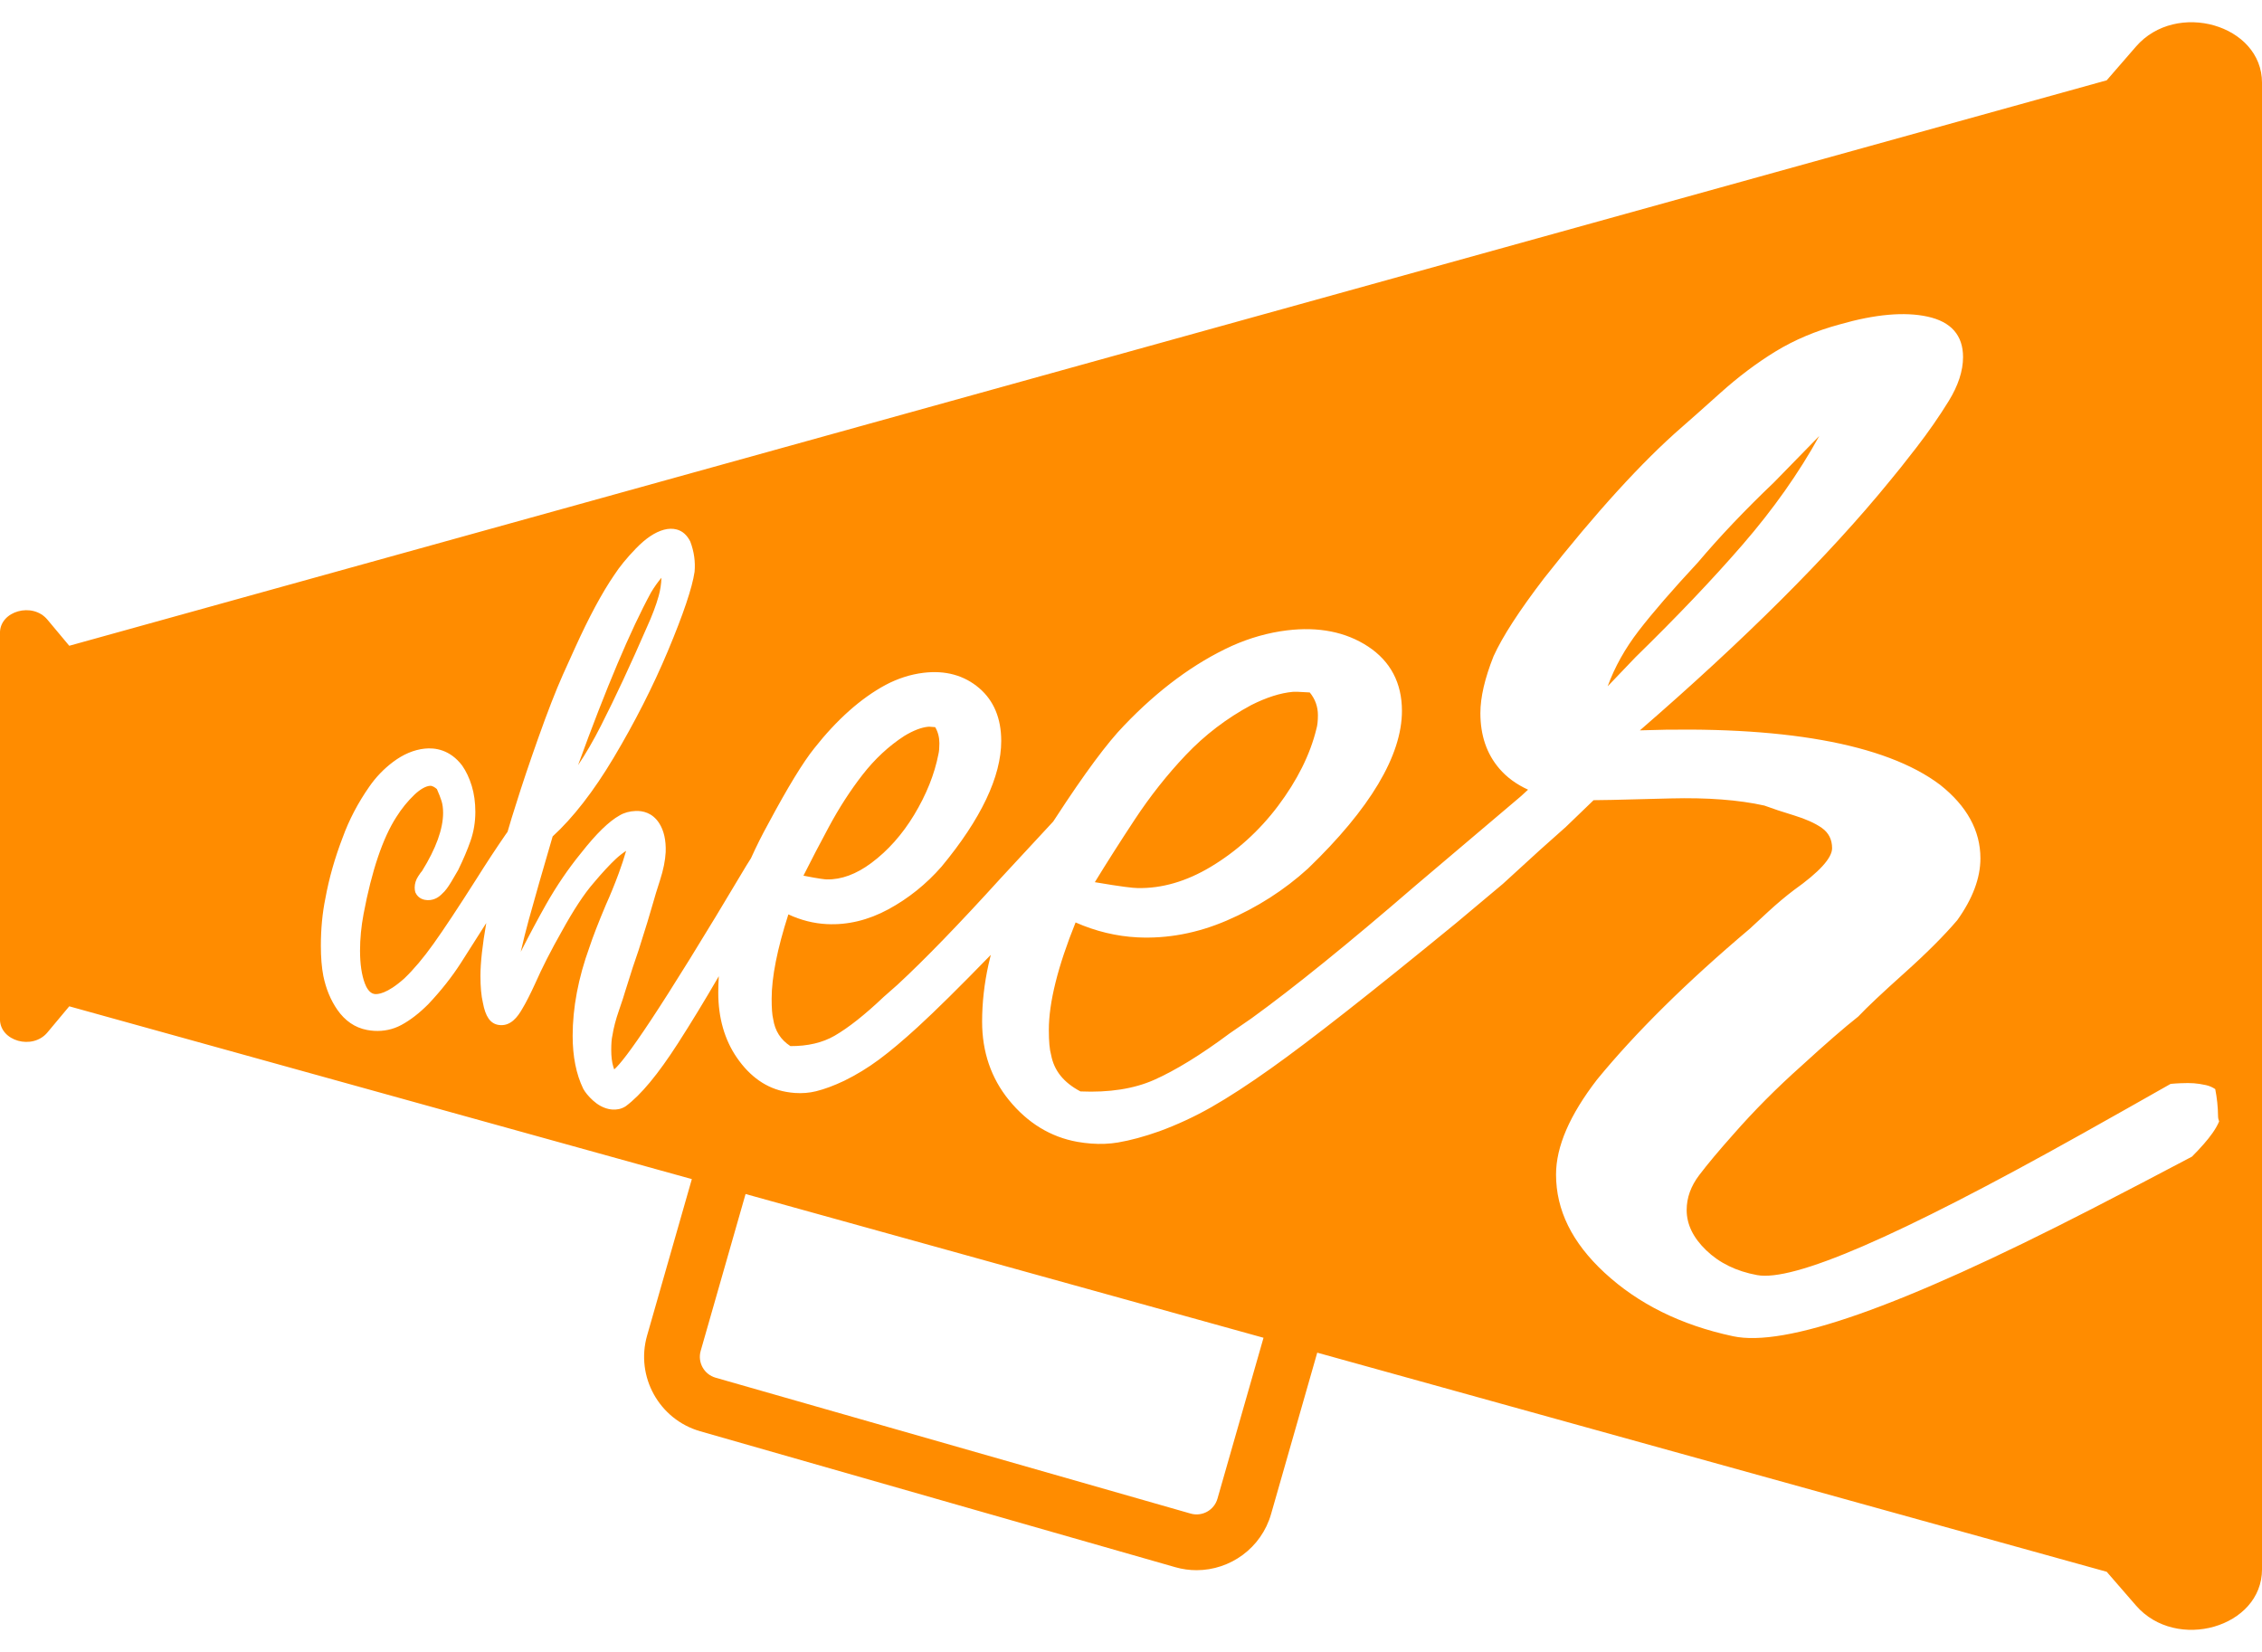 <?xml version="1.0" encoding="UTF-8" standalone="no"?><svg xmlns="http://www.w3.org/2000/svg" xmlns:xlink="http://www.w3.org/1999/xlink" fill="#ff8c00" height="1216.3" preserveAspectRatio="xMidYMid meet" version="1" viewBox="142.0 433.8 1665.3 1216.3" width="1665.3" zoomAndPan="magnify"><g id="change1_1"><path d="M1714.53,468.08l-21.56,24.85L192.99,909.27L176.88,890c-10.94-13.08-34.9-6.4-34.9,9.73v284.53 c0,16.14,23.97,22.83,34.9,9.75l16.11-19.28l458.35,127.22l-32.94,115.17c-8.66,30.23,8.9,61.85,39.13,70.5l349.75,100.08 c5.22,1.5,10.49,2.2,15.66,2.2c24.79,0,47.67-16.33,54.83-41.33l33.99-118.83l581.21,161.33l21.56,24.85 c29.7,34.23,92.78,16.1,92.78-26.67V494.74C1807.31,451.97,1744.23,433.84,1714.53,468.08z M1038.3,1537.27 c-2.42,8.46-11.27,13.37-19.73,10.95L668.8,1448.16c-8.46-2.42-13.37-11.28-10.95-19.74l33.04-115.49l381.32,105.84L1038.3,1537.27z M1764.45,1276.12c-2.75,3.19-5.71,6.26-8.73,9.3c-24.44,12.92-49.06,25.77-73.82,38.52c-142.56,73.3-225.9,101.83-263.99,93.71 c-38.66-8.26-69.98-23.95-94.68-46.81c-23.95-22.18-35.66-46.09-35.66-72.26c0-20.5,9.94-43.67,30.24-69.99 c28.26-34.44,65.32-71.2,112.41-110.99c2.36-2.24,6.81-6.36,13.4-12.41c6.61-6.09,12.98-11.45,19.11-16.07 c18.62-13.24,28.07-23.58,28.07-30.8c0-6.41-2.54-11.39-7.57-14.94c-5.02-3.52-11.88-6.58-20.5-9.23 c-8.57-2.6-15.82-5.01-21.81-7.23c-18.93-4.21-42-5.93-68.85-5.26l-43.38,1.1c-4.83,0.13-9.31,0.19-13.48,0.2l-20.4,19.66 l-19.23,17.13l-27.16,24.83l-34.37,28.81c-63.08,51.69-107.32,86.4-136.29,106.99c-16.6,11.81-31.36,21.4-43.87,28.53 c-12.26,6.98-25.17,12.98-38.37,17.82c-11.07,3.93-21.28,6.7-30.42,8.25c-6.28,1.06-12.88,1.32-19.76,0.81 c-3.34-0.24-6.73-0.68-10.17-1.28c-19.72-3.52-36.65-13.89-50.4-30.76c-13.12-16.13-19.74-35.51-19.74-57.72 c0-13.84,1.59-28.03,4.73-42.19c0.52-2.38,1.09-4.7,1.66-6.99c-23.03,23.7-40.76,41.21-53.81,53.16 c-10.77,9.85-20.37,17.92-28.56,23.98c-8.12,6.01-16.7,11.24-25.52,15.56c-7.52,3.58-14.5,6.17-20.79,7.72 c-4.91,1.22-10.12,1.63-15.53,1.26c-2.13-0.16-4.3-0.42-6.5-0.82c-14.34-2.56-26.52-11.06-36.25-25.21 c-9.08-13.23-13.68-29.33-13.68-47.89c0-3.99,0.15-8,0.4-12.04c-10.65,18.35-20.74,34.9-30.12,49.47 c-14.71,22.85-27.22,37.92-38.28,46.17l-0.16,0.11c-3.39,2.2-6.91,2.62-9.83,2.41c-1.01-0.08-1.93-0.23-2.77-0.41 c-4.07-0.9-7.93-3.02-11.49-6.26c-3.23-2.95-5.63-5.85-7.16-8.63l-0.04-0.09c-5.14-10.62-7.75-23.69-7.75-38.84 c0-20.7,4.14-42.62,12.35-65.25c2.57-7.76,6.67-18.35,12.21-31.47c3.23-7.15,6.37-14.86,9.35-22.92c2.11-5.72,3.93-11.27,5.46-16.6 c-2.7,1.77-5.26,3.79-7.63,6c-4.61,4.33-10.12,10.28-16.33,17.68c-6.93,7.94-14.79,19.91-23.4,35.57 c-7.89,13.89-14.46,26.79-19.56,38.37c-3.58,7.83-6.78,14.13-9.56,18.74c-3.27,5.75-8.67,13.27-17.49,11.81 c-6.04-0.99-9.59-6.08-11.51-16.49c-1.18-4.99-1.77-11.6-1.77-19.6c0-9.59,1.44-22.64,4.28-38.9l-2.79,4.37l-15.78,24.81 c-6.61,10.32-14.68,20.55-23.99,30.42c-6.67,6.73-13.39,11.92-20.03,15.48c-6.09,3.27-12.92,4.71-19.99,4.28 c-1.73-0.11-3.47-0.33-5.23-0.66c-8.83-1.69-16.18-6.7-21.85-14.88c-4.9-7.08-8.36-15.47-10.3-24.92 c-1.2-6.18-1.81-13.65-1.81-22.21c0-12.33,1.11-24.05,3.32-34.84c2.71-14.87,7.02-30,12.78-44.94 c4.65-12.87,11.26-25.48,19.62-37.43c4.75-6.87,10.58-12.94,17.32-18.03c7.57-5.71,15.44-9.04,23.36-9.88 c7.64-0.81,18.64,0.69,27.57,12.39l0.11,0.15c2.86,4.09,5.22,9.08,6.98,14.83c1.77,5.72,2.67,12.2,2.67,19.23 c0,7.4-1.19,14.58-3.54,21.32c-2.26,6.49-5.31,13.69-9.08,21.41l-0.11,0.2c-3.93,6.94-6.65,11.36-8.29,13.52 c-0.83,1.22-2.17,2.67-4.07,4.44c-1.14,1.06-4.59,4.26-10.14,4.07h-0.11c-2.34-0.11-6.59-0.95-8.7-5.46l-0.17-0.42 c-0.3-0.97-0.45-2.08-0.45-3.38c0-2.86,0.85-5.63,2.54-8.22c1.39-2.16,2.21-3.26,2.87-3.96c10.28-16.55,15.51-30.98,15.51-42.85 c0-3.31-0.38-6.24-1.15-8.71c-0.77-2.44-1.92-5.39-3.42-8.78c-1.31-1.15-3.28-2.54-5.08-2.41c-3.2,0.25-7.24,2.56-11.39,6.49 c-5.02,4.79-9.52,10.33-13.36,16.45c-10.04,15.56-18.14,39.58-24.15,71.41c-1.73,9.2-2.61,18.3-2.61,27.03 c0,9.75,1.19,17.84,3.52,24.06c0.99,2.67,3.22,7.23,6.99,7.84c2.37,0.37,9.26,0.03,22.09-11.45c6.87-6.57,14.09-15.12,21.44-25.44 c7.77-10.88,18.09-26.48,31.62-47.75c7.27-11.59,14.55-22.66,21.61-32.9c0.48-0.68,0.91-1.3,1.34-1.87 c1.96-6.82,4.03-13.56,6.18-20.19c4.28-13.78,9.81-30.27,16.46-48.99c6.83-19.25,12.91-34.85,18.03-46.34l9.08-20.09 c5.04-11.11,10-21.23,14.74-30.07c4.82-8.96,9.52-16.83,14-23.34c3.93-6.08,9.32-12.69,16-19.58c7.26-7.49,14.02-12.02,20.66-13.82 c3.28-0.89,6.53-0.94,9.39-0.17c4.24,1.14,7.49,4.01,9.94,8.78l0.07,0.17c2.77,7.35,3.81,14.83,3.13,22.22 c-1.71,11.71-8.36,31.37-19.69,58.39c-10.94,26.07-24.38,52.51-39.91,78.53c-14.68,24.62-29.79,44.07-44.89,57.9 c-7.4,25.22-13.33,45.95-17.65,61.66c-2.05,7.51-4,15.28-5.83,23.28c6.67-13.08,12.9-24.73,18.56-34.74 c7.77-13.73,16.5-26.55,25.95-38.11c11.15-14.17,20.42-23.2,28.27-27.56c3.35-2.01,7.34-3.11,11.86-3.27 c5.08-0.19,12.2,1.22,17.2,8.88c3.55,5.46,5.18,12.67,4.86,21.45c-0.33,6.18-1.73,13.11-4.16,20.6c-2.37,7.31-4.04,12.78-4.98,16.29 c-2.18,7.83-5.81,19.65-10.75,35.13c-2.44,6.81-5.81,17.15-10.02,30.75c-0.62,2.29-2.13,6.94-4.5,13.76 c-2.33,6.69-3.95,12.9-4.81,18.45l-0.03,0.11c-0.56,2.45-0.83,5.99-0.83,10.5c0,4.85,0.49,8.96,1.47,12.25 c0.26,0.87,0.5,1.56,0.72,2.11c8.04-6.99,31.81-40.04,97.28-150.06c1.13-1.73,2.26-3.54,3.39-5.4c3.93-8.69,8.21-17.27,12.86-25.66 c14.15-26.47,25.53-45.1,33.71-55.26c16.64-21.13,34.33-36.89,52.59-46.74c9.02-4.74,18.31-7.72,27.67-8.87 c16.26-2.01,30.16,1.79,41.27,11.31c10.71,9.19,16.15,22.27,16.15,38.84c0,26.2-14.88,57.47-43.93,92.53 c-11.33,12.95-24.52,23.52-39.21,31.46c-14.72,7.97-29.99,11.65-45.31,10.86c-9.59-0.48-19.07-2.87-28.26-7.15 c-8.17,25.37-12.31,46.21-12.31,62.1c0,6.87,0.37,11.88,1.1,14.86l0.03,0.16c1.34,8.65,5.48,15.15,12.67,19.86 c12.7,0.07,23.64-2.49,32.51-7.61c10.25-5.92,22.34-15.48,35.98-28.44l10.43-9.2c19.82-18.34,45.38-44.7,76.08-78.55l38.49-41.55 c0.64-0.97,1.26-1.93,1.91-2.9c21.09-32.41,38.07-55.32,50.32-67.86c25.01-26.2,51.68-45.95,79.3-58.55 c13.21-5.91,26.84-9.75,40.52-11.43c23.24-2.85,43.37,1.11,59.72,11.86c16.54,10.88,24.97,26.87,24.97,47.43 c0,32.83-23.52,72.11-69.15,116.05c-17.43,15.89-37.61,28.77-59.93,38.36c-21.61,9.28-43.66,13.41-65.6,12.33 c-15.48-0.77-30.8-4.46-45.59-10.98c-13.08,32.4-19.69,58.96-19.69,79.1c0,8.45,0.56,14.63,1.66,18.38 c2.18,11.63,9.23,20.4,21.62,26.93c21.13,0.93,39.37-1.91,54.13-8.45c15.84-7.02,34.56-18.52,55.71-34.28l16.11-11.1 c31.08-22.5,71.48-55.19,120.55-97.6l74.81-63.39c1.4-1.06,4.14-3.52,8.21-7.35c-8.61-3.95-15.69-9.11-21.19-15.57 c-9.31-10.88-13.9-24.46-13.9-40.82c0-11.57,3.2-25.48,9.69-41.84c6.54-14.41,18.84-33.45,37.19-57.43 c38.06-48.32,72.16-85.84,101.64-111.44c5.56-4.83,14.86-13.08,27.99-24.87c13.32-11.96,26.88-22.18,40.68-30.63 c13.98-8.55,29.78-15.24,47.5-20.01c25.9-7.43,47.51-9.4,64.52-5.69c17.32,3.77,26.13,13.74,26.13,29.79 c0,10.14-3.55,20.96-10.55,32.36c-6.98,11.33-14.9,22.74-23.77,34.22c-8.82,11.39-15.17,19.4-19.19,24.13 c-45.42,55.83-108.17,118.11-184.4,184.13c103.67-3.58,180.43,9.35,221.09,40.15c19.62,15.55,29.61,33.65,29.61,54.09 c0,14.49-5.72,29.7-17.03,45.51c-9.8,11.49-22.91,24.6-39.22,39.19c-16.02,14.37-27.2,24.88-33.69,31.77 c-10.34,8.16-24.31,20.31-41.76,36.28c-18.34,16.34-35.12,33.22-50.37,50.67c-10.41,11.68-18.71,21.58-24.93,29.78 c-6.2,8.16-9.26,16.71-9.26,25.73c0,10.51,4.74,20.35,14.35,29.61c9.69,9.34,22.15,15.47,37.47,18.29 c26.56,4.9,101.8-27.08,239.34-104.05c22.1-12.37,43.79-24.6,65.12-36.72c2.22-0.22,4.53-0.38,7.16-0.49 c8.17-0.33,12.04-0.07,18.87,1.39c2.52,0.53,5.02,1.71,6.83,2.94c1.3,6.57,1.99,13.23,2.07,19.88c0.01,1.44,0.3,2.74,0.79,3.92 C1773.24,1265.4,1768.95,1270.94,1764.45,1276.12z M1424.93,834.8c22.59-26.11,41.5-52.85,56.42-79.99l-33.22,34.04 c-21.44,20.44-40.05,40.05-56,58.92c-18.97,20.4-33.43,37.13-43.64,50.38c-10.1,13.11-17.72,26.75-22.91,40.97l20.5-21.44 C1376.48,887.99,1402.91,860.23,1424.93,834.8z M1033.35,1072.04c19.04-11.41,35.7-26.46,49.46-44.72 c14.18-18.84,23.73-37.96,28.31-56.75c0.77-2.54,1.14-5.96,1.14-10.21c0-6.28-2.03-11.9-6.01-16.72c-8.05-0.56-11.24-0.54-12.5-0.44 c-9.11,0.82-19.4,4.1-30.56,9.73c-8.99,4.82-17.54,10.33-25.6,16.47s-15.61,12.94-22.6,20.31c-13.66,14.41-26.34,30.43-37.67,47.64 c-10.7,16.23-20.54,31.69-29.29,45.99c20.19,3.43,28.19,4.29,31.42,4.32C997.24,1088.05,1015.37,1082.82,1033.35,1072.04z M783.52,1069.17c12.14-9.04,22.74-20.95,31.46-35.38c8.98-14.86,15.02-29.93,17.9-44.73c0.48-1.99,0.7-4.63,0.7-7.94 c0-4.42-1.03-8.42-3.07-11.93c-3.73-0.37-4.83-0.33-5.03-0.32c-5.07,0.45-11.04,2.74-17.72,6.79c-11.37,7.35-21.77,17.01-30.8,28.64 c-8.94,11.51-17.25,24.39-24.72,38.28c-6.81,12.65-13.1,24.72-18.74,35.96c12.1,2.4,16.04,2.74,17.16,2.75 C761.37,1081.52,772.43,1077.46,783.52,1069.17z M618.35,895.36c3.77-8.29,6.65-15.9,8.54-22.64c1.22-4.34,1.92-8.87,2.08-13.53 c-2.61,3.06-5.18,6.67-7.68,10.83c-15.06,27.69-33.13,70.51-53.71,127.13c5.59-8.26,11.23-17.97,16.87-29.08 C594.97,947.38,606.37,922.93,618.35,895.36z"/></g></svg>